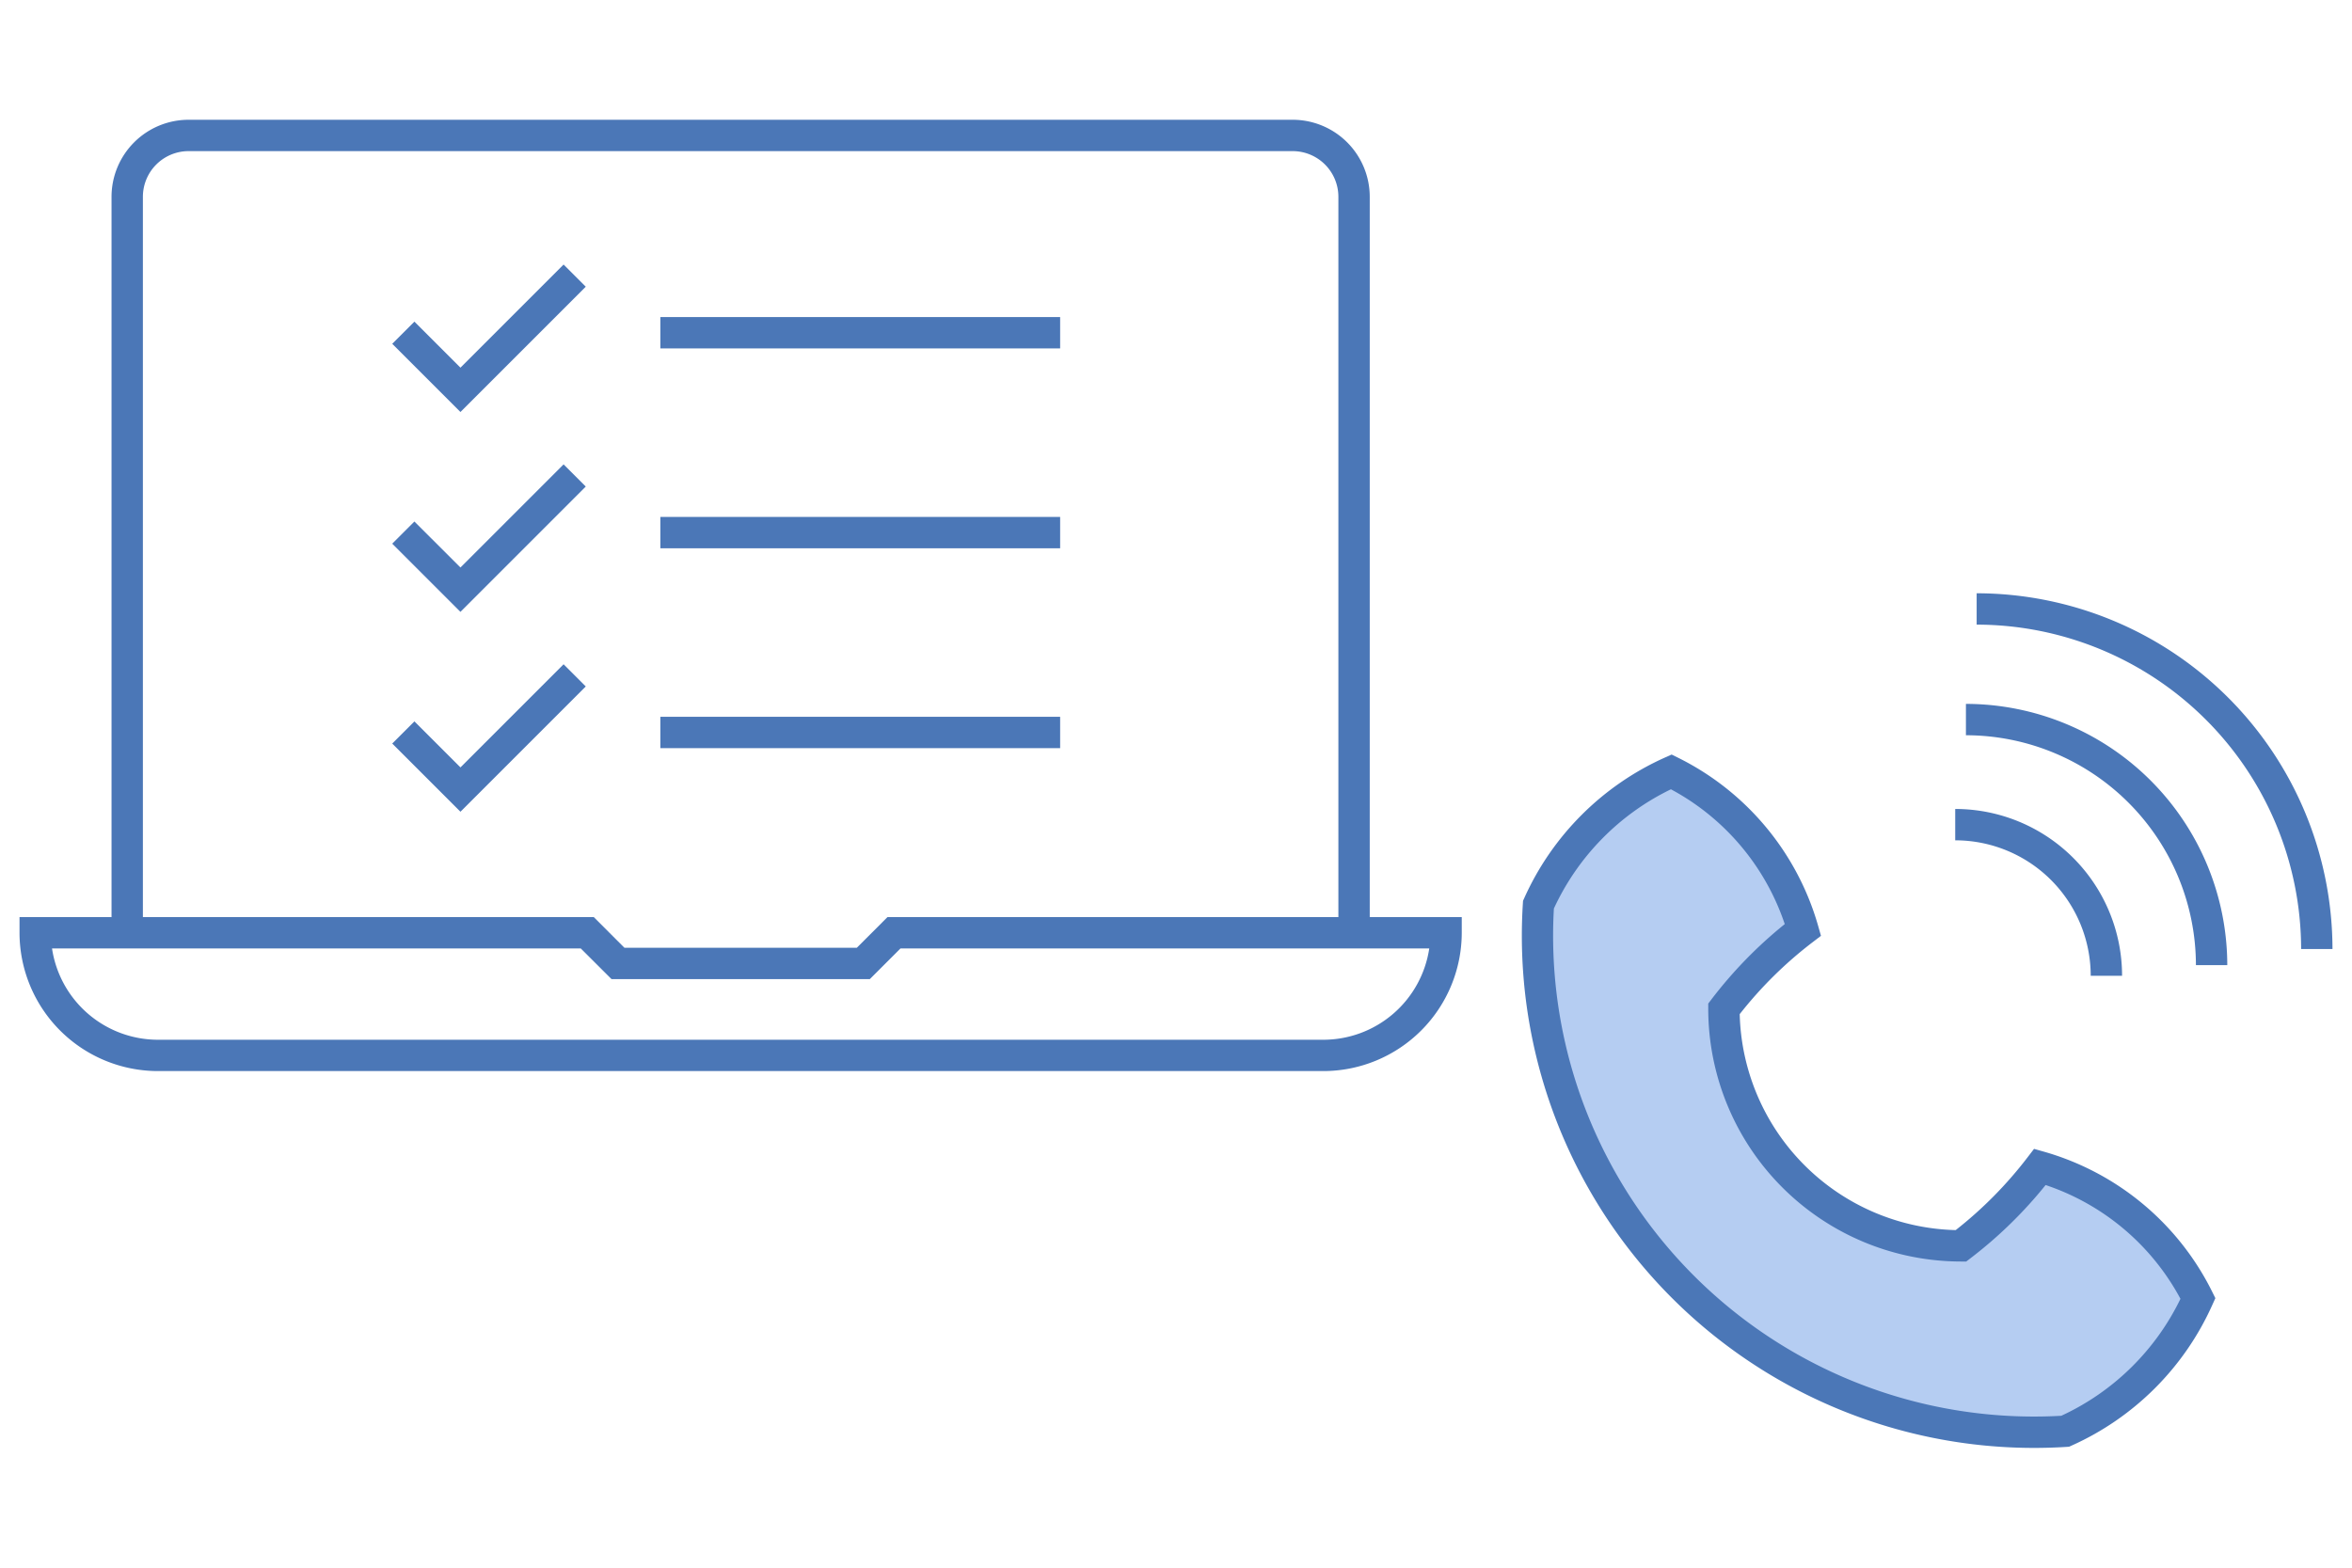 <svg xmlns="http://www.w3.org/2000/svg" xmlns:xlink="http://www.w3.org/1999/xlink" width="150" height="100" viewBox="0 0 150 100"><defs><clipPath id="a"><rect width="150" height="100" fill="none"/></clipPath></defs><path d="M29.365,26.281l-4.35-4.35,1.414-1.414,2.936,2.936,6.578-6.578,1.414,1.414Z" fill="#4b77b7"/><path d="M29.365,39.03l-4.35-4.35,1.414-1.414L29.365,36.2l6.578-6.578,1.414,1.414Z" fill="#4b77b7"/><path d="M29.365,51.779l-4.35-4.35,1.414-1.414,2.936,2.936,6.578-6.578,1.414,1.414Z" fill="#4b77b7"/><rect width="25.497" height="2" transform="translate(42.114 20.225)" fill="#4b77b7"/><rect width="25.497" height="2" transform="translate(42.114 32.974)" fill="#4b77b7"/><rect width="25.497" height="2" transform="translate(42.114 45.723)" fill="#4b77b7"/><g clip-path="url(#a)"><path d="M87.356,59.5h-2V12.552A2.916,2.916,0,0,0,82.444,9.64H12.025a2.915,2.915,0,0,0-2.912,2.912V59.5h-2V12.552A4.918,4.918,0,0,1,12.025,7.64H82.444a4.917,4.917,0,0,1,4.912,4.912Z" fill="#4b77b7"/><path d="M84.4,68.322H10.069A8.834,8.834,0,0,1,1.245,59.5v-1H37.868l1.956,1.956H54.645L56.6,58.5H93.224v1A8.835,8.835,0,0,1,84.4,68.322M3.318,60.5a6.835,6.835,0,0,0,6.751,5.824H84.4A6.837,6.837,0,0,0,91.151,60.5H57.429l-1.956,1.956H39L37.04,60.5Z" fill="#4b77b7"/><path d="M131.708,91.3a16.831,16.831,0,0,0,8.468-8.469,16.217,16.217,0,0,0-10.077-8.4,26.891,26.891,0,0,1-5.039,5.038,15.115,15.115,0,0,1-15.116-15.117,26.826,26.826,0,0,1,5.037-5.039,16.215,16.215,0,0,0-8.4-10.078,16.837,16.837,0,0,0-8.47,8.468A31.668,31.668,0,0,0,131.708,91.3" fill="#b5cdf2"/><path d="M129.721,92.36a32.668,32.668,0,0,1-32.6-34.719l.011-.181.075-.165a17.822,17.822,0,0,1,8.972-8.971l.431-.193.423.209a17.253,17.253,0,0,1,8.914,10.7l.186.655-.541.414a25.836,25.836,0,0,0-4.641,4.581,14.134,14.134,0,0,0,13.775,13.776,25.913,25.913,0,0,0,4.582-4.641l.414-.541.655.186a17.256,17.256,0,0,1,10.7,8.916l.209.421-.194.431a17.809,17.809,0,0,1-8.97,8.972l-.165.074-.182.012q-1.026.064-2.05.064M99.1,57.949a30.667,30.667,0,0,0,32.36,32.361,15.811,15.811,0,0,0,7.6-7.46,15.254,15.254,0,0,0-8.6-7.259,27.744,27.744,0,0,1-4.794,4.673l-.268.206h-.338a16.134,16.134,0,0,1-16.116-16.117v-.338l.205-.268a27.874,27.874,0,0,1,4.674-4.8,15.257,15.257,0,0,0-7.259-8.6,15.826,15.826,0,0,0-7.461,7.6" fill="#4b77b7"/><path d="M135.336,62.245h-2a8.641,8.641,0,0,0-8.641-8.642v-2a10.642,10.642,0,0,1,10.641,10.642" fill="#4b77b7"/><path d="M142.046,61.562h-2A14.684,14.684,0,0,0,125.378,46.9v-2a16.687,16.687,0,0,1,16.668,16.667" fill="#4b77b7"/><path d="M148.755,60.537h-2a20.717,20.717,0,0,0-20.693-20.693v-2a22.719,22.719,0,0,1,22.693,22.693" fill="#4b77b7"/></g></svg>